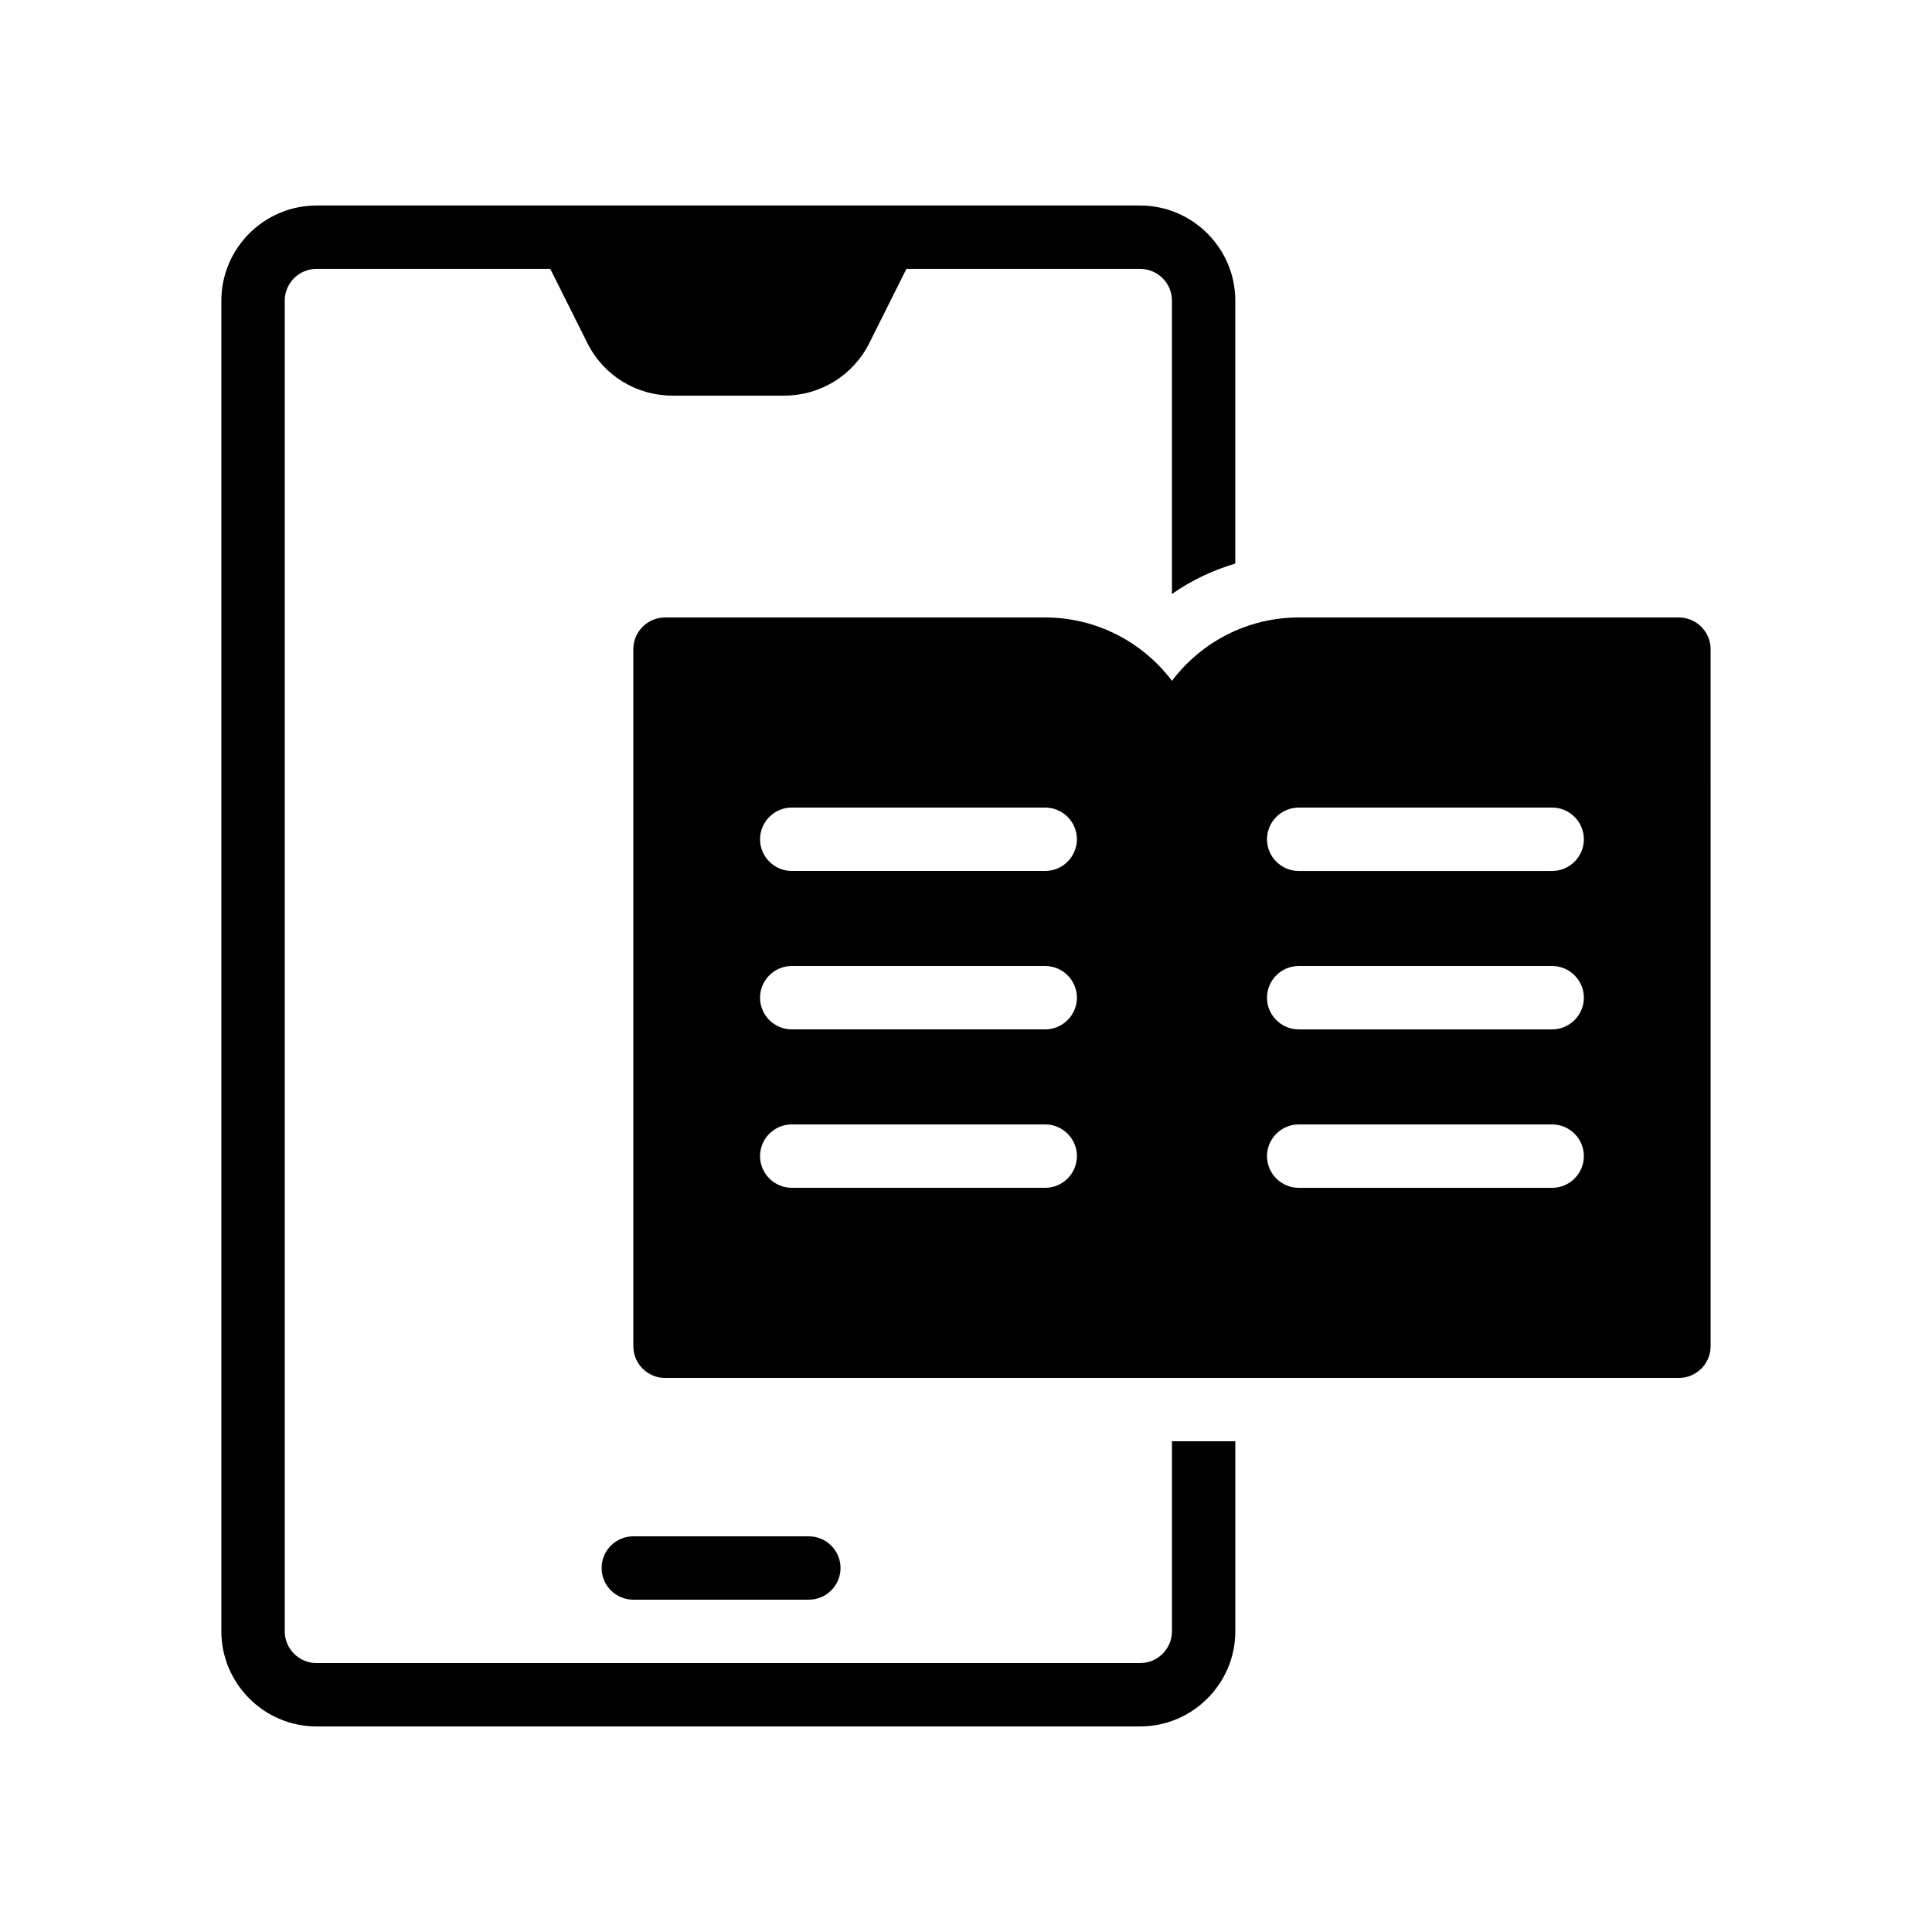 <?xml version="1.0" encoding="UTF-8"?>
<!-- Uploaded to: ICON Repo, www.iconrepo.com, Generator: ICON Repo Mixer Tools -->
<svg fill="#000000" width="800px" height="800px" version="1.1" viewBox="144 144 512 512" xmlns="http://www.w3.org/2000/svg">
 <g>
  <path d="m227.86 601.52h218.32c13.855 0 25.191-11.336 25.191-25.191v-50.383h-16.793v50.383c0 4.617-3.777 8.398-8.398 8.398h-218.32c-4.617 0-8.398-3.777-8.398-8.398v-352.67c0-4.617 3.777-8.398 8.398-8.398h61.969l9.824 19.648c4.281 8.566 12.93 13.938 22.586 13.938h29.559c9.656 0 18.305-5.375 22.586-13.938l9.824-19.645h61.969c4.617 0 8.398 3.777 8.398 8.398v77.754c5.121-3.609 10.832-6.297 16.793-8.062v-69.695c0-13.855-11.336-25.191-25.191-25.191h-218.32c-13.855 0-25.191 11.336-25.191 25.191v352.67c0 13.855 11.336 25.191 25.191 25.191z"/>
  <path d="m311.83 551.14c-4.617 0-8.398 3.777-8.398 8.398 0 4.617 3.777 8.398 8.398 8.398h46.52c4.617 0 8.398-3.777 8.398-8.398 0-4.617-3.777-8.398-8.398-8.398z"/>
  <path d="m454.58 324.43c-7.641-10.16-19.902-16.793-33.586-16.793h-100.76c-4.617 0-8.398 3.777-8.398 8.398v184.73c0 4.617 3.777 8.398 8.398 8.398h268.7c4.617 0 8.398-3.777 8.398-8.398l-0.004-184.73c0-4.617-3.777-8.398-8.398-8.398h-100.76c-13.688 0-25.945 6.633-33.586 16.793zm-33.586 134.35h-67.176c-4.617 0-8.398-3.777-8.398-8.398 0-4.617 3.777-8.398 8.398-8.398h67.176c4.617 0 8.398 3.777 8.398 8.398-0.004 4.617-3.781 8.398-8.398 8.398zm0-41.984h-67.176c-4.617 0-8.398-3.777-8.398-8.398 0-4.617 3.777-8.398 8.398-8.398h67.176c4.617 0 8.398 3.777 8.398 8.398-0.004 4.617-3.781 8.398-8.398 8.398zm0-41.984h-67.176c-4.617 0-8.398-3.777-8.398-8.398 0-4.617 3.777-8.398 8.398-8.398h67.176c4.617 0 8.398 3.777 8.398 8.398-0.004 4.621-3.781 8.398-8.398 8.398zm67.172-16.793h67.176c4.617 0 8.398 3.777 8.398 8.398 0 4.617-3.777 8.398-8.398 8.398h-67.176c-4.617 0-8.398-3.777-8.398-8.398 0.004-4.621 3.781-8.398 8.398-8.398zm0 41.984h67.176c4.617 0 8.398 3.777 8.398 8.398 0 4.617-3.777 8.398-8.398 8.398h-67.176c-4.617 0-8.398-3.777-8.398-8.398 0.004-4.621 3.781-8.398 8.398-8.398zm0 41.984h67.176c4.617 0 8.398 3.777 8.398 8.398 0 4.617-3.777 8.398-8.398 8.398h-67.176c-4.617 0-8.398-3.777-8.398-8.398 0.004-4.621 3.781-8.398 8.398-8.398z"/>
 </g>
</svg>